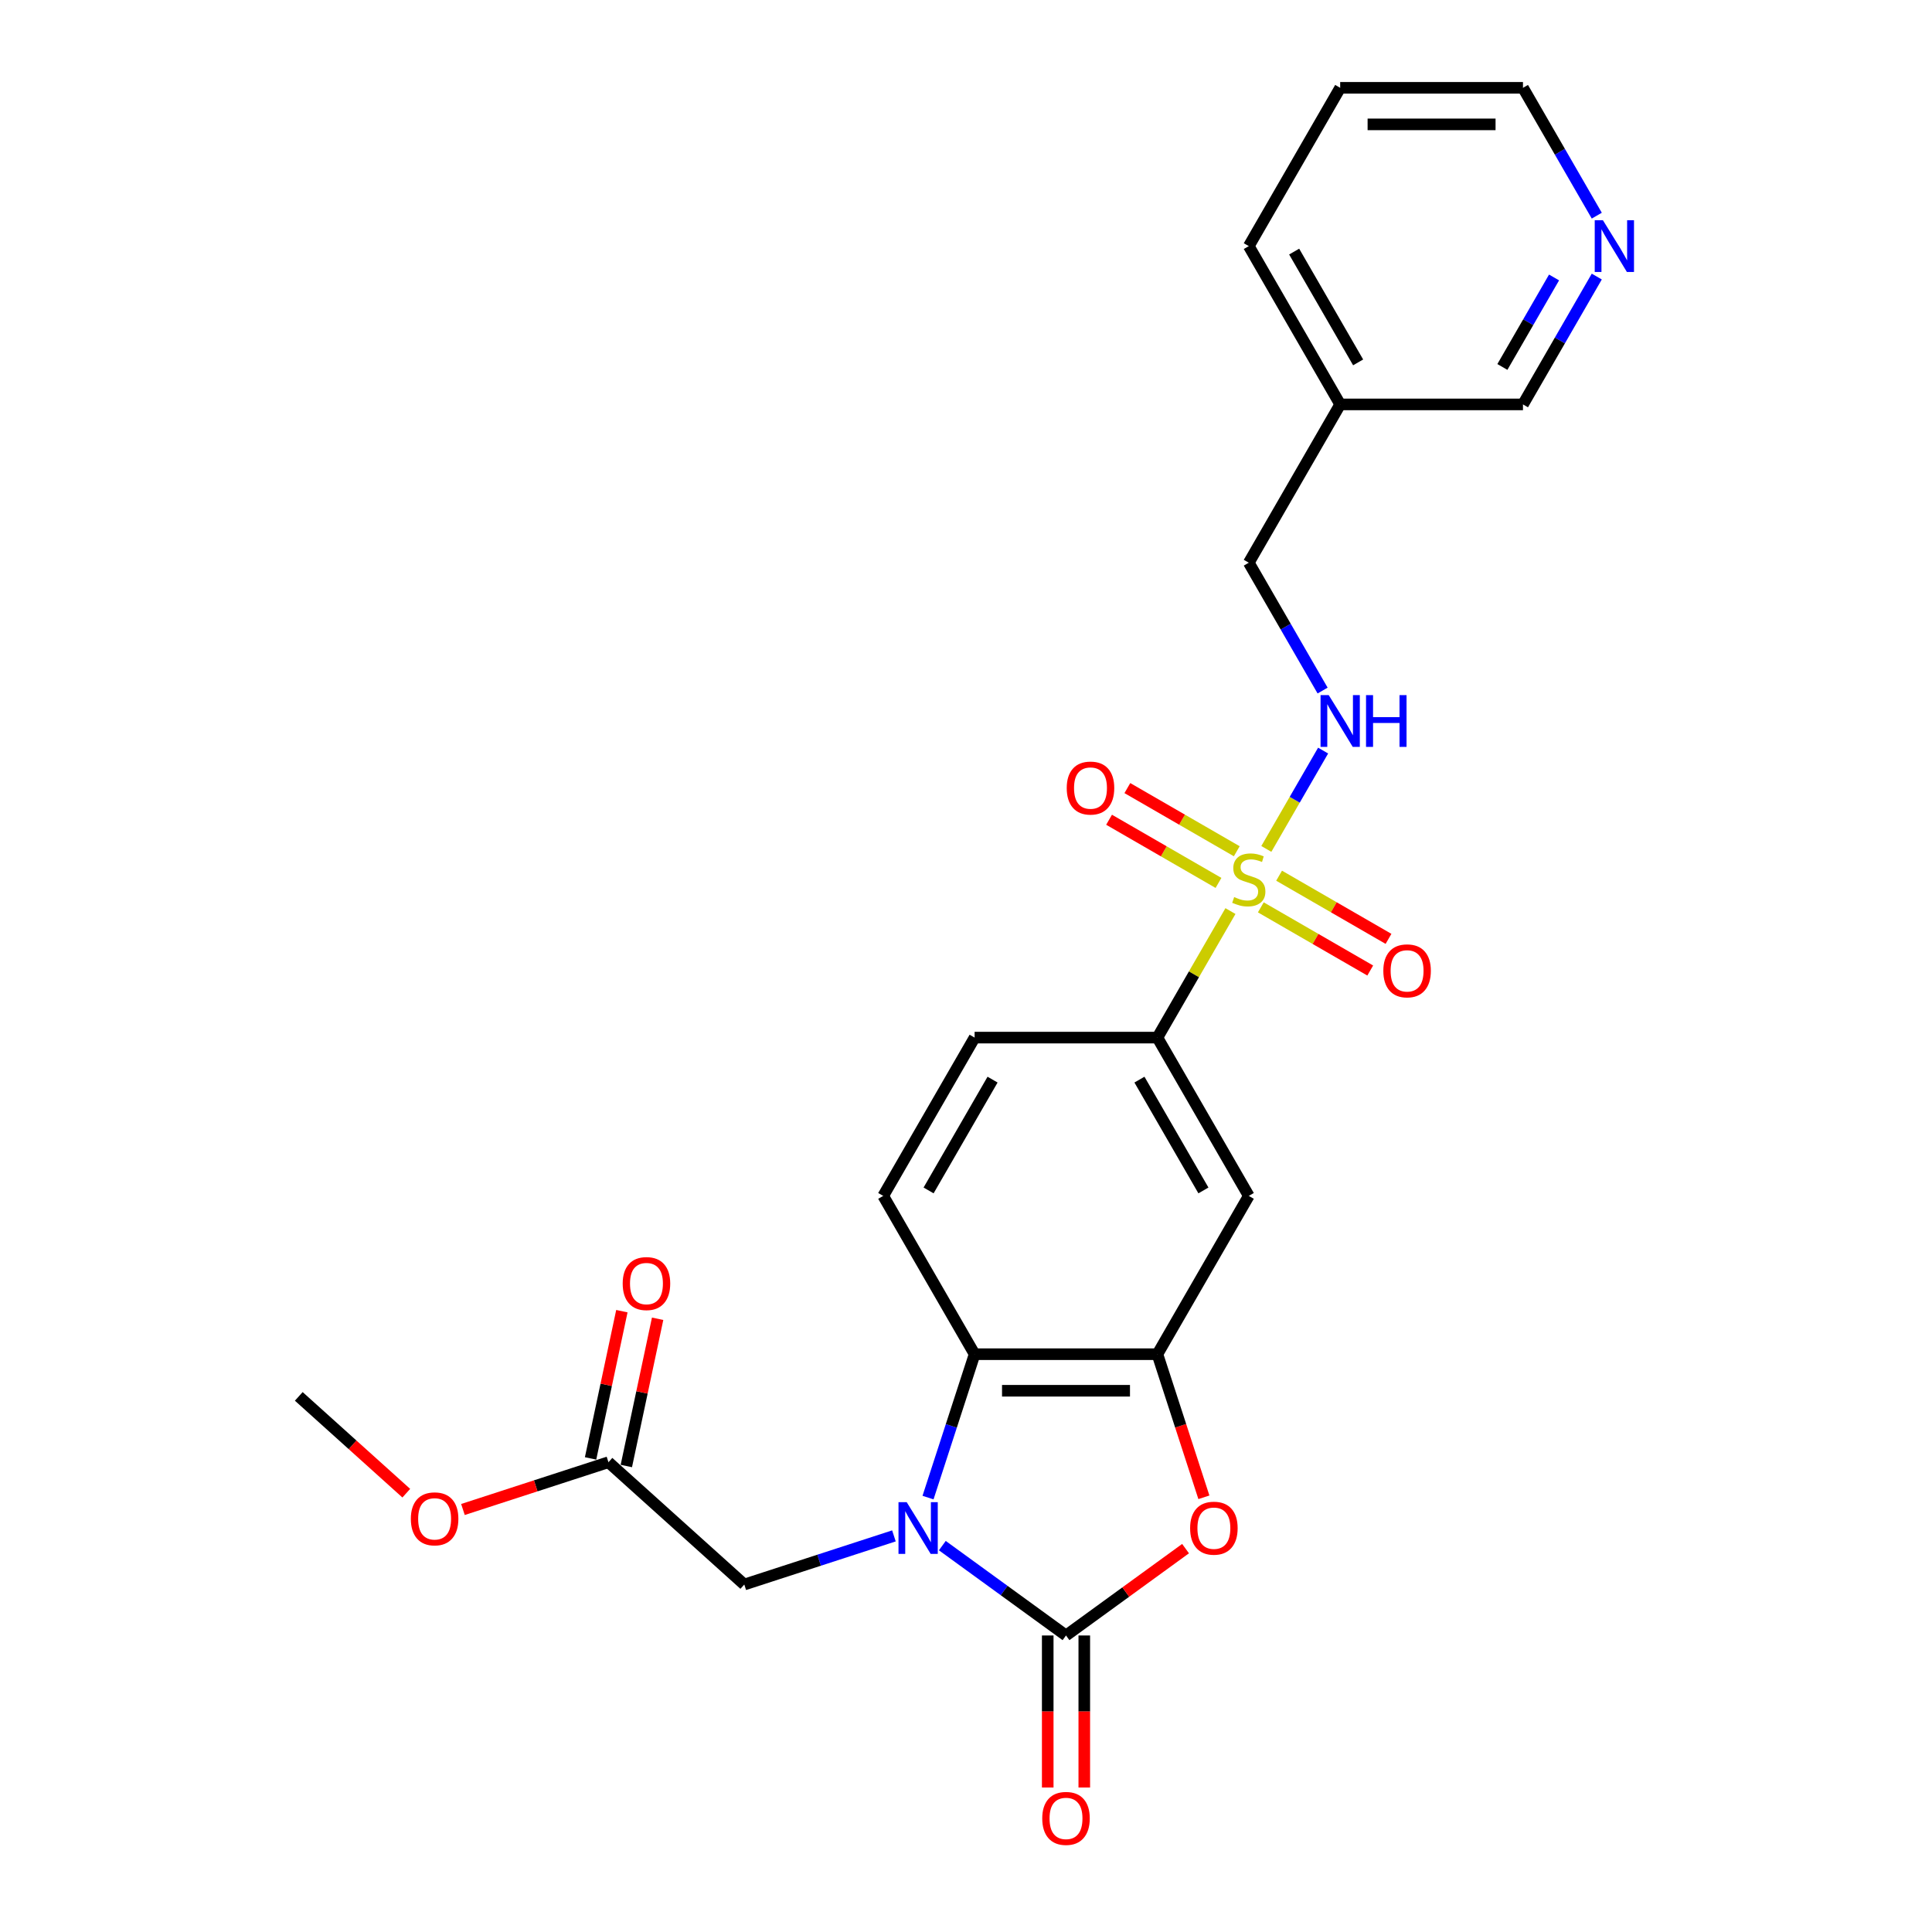 <?xml version='1.0' encoding='iso-8859-1'?>
<svg version='1.1' baseProfile='full'
              xmlns='http://www.w3.org/2000/svg'
                      xmlns:rdkit='http://www.rdkit.org/xml'
                      xmlns:xlink='http://www.w3.org/1999/xlink'
                  xml:space='preserve'
width='1000px' height='1000px' viewBox='0 0 1000 1000'>
<!-- END OF HEADER -->
<rect style='opacity:1.0;fill:#FFFFFF;stroke:none' width='1000' height='1000' x='0' y='0'> </rect>
<path class='bond-1' d='M 487.748,800.011 L 519.756,823.266' style='fill:none;fill-rule:evenodd;stroke:#0000FF;stroke-width:6px;stroke-linecap:butt;stroke-linejoin:miter;stroke-opacity:1' />
<path class='bond-1' d='M 519.756,823.266 L 551.763,846.52' style='fill:none;fill-rule:evenodd;stroke:#000000;stroke-width:6px;stroke-linecap:butt;stroke-linejoin:miter;stroke-opacity:1' />
<path class='bond-4' d='M 480.343,775.148 L 492.401,738.039' style='fill:none;fill-rule:evenodd;stroke:#0000FF;stroke-width:6px;stroke-linecap:butt;stroke-linejoin:miter;stroke-opacity:1' />
<path class='bond-4' d='M 492.401,738.039 L 504.458,700.931' style='fill:none;fill-rule:evenodd;stroke:#000000;stroke-width:6px;stroke-linecap:butt;stroke-linejoin:miter;stroke-opacity:1' />
<path class='bond-8' d='M 462.696,794.98 L 423.969,807.563' style='fill:none;fill-rule:evenodd;stroke:#0000FF;stroke-width:6px;stroke-linecap:butt;stroke-linejoin:miter;stroke-opacity:1' />
<path class='bond-8' d='M 423.969,807.563 L 385.243,820.146' style='fill:none;fill-rule:evenodd;stroke:#000000;stroke-width:6px;stroke-linecap:butt;stroke-linejoin:miter;stroke-opacity:1' />
<path class='bond-0' d='M 636.879,471.57 L 617.974,504.316' style='fill:none;fill-rule:evenodd;stroke:#CCCC00;stroke-width:6px;stroke-linecap:butt;stroke-linejoin:miter;stroke-opacity:1' />
<path class='bond-0' d='M 617.974,504.316 L 599.068,537.062' style='fill:none;fill-rule:evenodd;stroke:#000000;stroke-width:6px;stroke-linecap:butt;stroke-linejoin:miter;stroke-opacity:1' />
<path class='bond-7' d='M 655.451,439.403 L 670.145,413.952' style='fill:none;fill-rule:evenodd;stroke:#CCCC00;stroke-width:6px;stroke-linecap:butt;stroke-linejoin:miter;stroke-opacity:1' />
<path class='bond-7' d='M 670.145,413.952 L 684.84,388.501' style='fill:none;fill-rule:evenodd;stroke:#0000FF;stroke-width:6px;stroke-linecap:butt;stroke-linejoin:miter;stroke-opacity:1' />
<path class='bond-10' d='M 652.598,469.646 L 680.913,485.994' style='fill:none;fill-rule:evenodd;stroke:#CCCC00;stroke-width:6px;stroke-linecap:butt;stroke-linejoin:miter;stroke-opacity:1' />
<path class='bond-10' d='M 680.913,485.994 L 709.229,502.342' style='fill:none;fill-rule:evenodd;stroke:#FF0000;stroke-width:6px;stroke-linecap:butt;stroke-linejoin:miter;stroke-opacity:1' />
<path class='bond-10' d='M 662.059,453.259 L 690.374,469.607' style='fill:none;fill-rule:evenodd;stroke:#CCCC00;stroke-width:6px;stroke-linecap:butt;stroke-linejoin:miter;stroke-opacity:1' />
<path class='bond-10' d='M 690.374,469.607 L 718.69,485.955' style='fill:none;fill-rule:evenodd;stroke:#FF0000;stroke-width:6px;stroke-linecap:butt;stroke-linejoin:miter;stroke-opacity:1' />
<path class='bond-11' d='M 640.148,440.608 L 611.832,424.261' style='fill:none;fill-rule:evenodd;stroke:#CCCC00;stroke-width:6px;stroke-linecap:butt;stroke-linejoin:miter;stroke-opacity:1' />
<path class='bond-11' d='M 611.832,424.261 L 583.517,407.913' style='fill:none;fill-rule:evenodd;stroke:#FF0000;stroke-width:6px;stroke-linecap:butt;stroke-linejoin:miter;stroke-opacity:1' />
<path class='bond-11' d='M 630.687,456.995 L 602.371,440.647' style='fill:none;fill-rule:evenodd;stroke:#CCCC00;stroke-width:6px;stroke-linecap:butt;stroke-linejoin:miter;stroke-opacity:1' />
<path class='bond-11' d='M 602.371,440.647 L 574.056,424.3' style='fill:none;fill-rule:evenodd;stroke:#FF0000;stroke-width:6px;stroke-linecap:butt;stroke-linejoin:miter;stroke-opacity:1' />
<path class='bond-2' d='M 551.763,846.52 L 582.701,824.042' style='fill:none;fill-rule:evenodd;stroke:#000000;stroke-width:6px;stroke-linecap:butt;stroke-linejoin:miter;stroke-opacity:1' />
<path class='bond-2' d='M 582.701,824.042 L 613.64,801.564' style='fill:none;fill-rule:evenodd;stroke:#FF0000;stroke-width:6px;stroke-linecap:butt;stroke-linejoin:miter;stroke-opacity:1' />
<path class='bond-13' d='M 542.302,846.52 L 542.302,885.869' style='fill:none;fill-rule:evenodd;stroke:#000000;stroke-width:6px;stroke-linecap:butt;stroke-linejoin:miter;stroke-opacity:1' />
<path class='bond-13' d='M 542.302,885.869 L 542.302,925.217' style='fill:none;fill-rule:evenodd;stroke:#FF0000;stroke-width:6px;stroke-linecap:butt;stroke-linejoin:miter;stroke-opacity:1' />
<path class='bond-13' d='M 561.224,846.52 L 561.224,885.869' style='fill:none;fill-rule:evenodd;stroke:#000000;stroke-width:6px;stroke-linecap:butt;stroke-linejoin:miter;stroke-opacity:1' />
<path class='bond-13' d='M 561.224,885.869 L 561.224,925.217' style='fill:none;fill-rule:evenodd;stroke:#FF0000;stroke-width:6px;stroke-linecap:butt;stroke-linejoin:miter;stroke-opacity:1' />
<path class='bond-25' d='M 623.133,774.997 L 611.101,737.964' style='fill:none;fill-rule:evenodd;stroke:#FF0000;stroke-width:6px;stroke-linecap:butt;stroke-linejoin:miter;stroke-opacity:1' />
<path class='bond-25' d='M 611.101,737.964 L 599.068,700.931' style='fill:none;fill-rule:evenodd;stroke:#000000;stroke-width:6px;stroke-linecap:butt;stroke-linejoin:miter;stroke-opacity:1' />
<path class='bond-3' d='M 599.068,700.931 L 504.458,700.931' style='fill:none;fill-rule:evenodd;stroke:#000000;stroke-width:6px;stroke-linecap:butt;stroke-linejoin:miter;stroke-opacity:1' />
<path class='bond-3' d='M 584.877,719.853 L 518.65,719.853' style='fill:none;fill-rule:evenodd;stroke:#000000;stroke-width:6px;stroke-linecap:butt;stroke-linejoin:miter;stroke-opacity:1' />
<path class='bond-6' d='M 599.068,700.931 L 646.373,618.996' style='fill:none;fill-rule:evenodd;stroke:#000000;stroke-width:6px;stroke-linecap:butt;stroke-linejoin:miter;stroke-opacity:1' />
<path class='bond-9' d='M 504.458,700.931 L 457.153,618.996' style='fill:none;fill-rule:evenodd;stroke:#000000;stroke-width:6px;stroke-linecap:butt;stroke-linejoin:miter;stroke-opacity:1' />
<path class='bond-5' d='M 599.068,537.062 L 504.458,537.062' style='fill:none;fill-rule:evenodd;stroke:#000000;stroke-width:6px;stroke-linecap:butt;stroke-linejoin:miter;stroke-opacity:1' />
<path class='bond-26' d='M 599.068,537.062 L 646.373,618.996' style='fill:none;fill-rule:evenodd;stroke:#000000;stroke-width:6px;stroke-linecap:butt;stroke-linejoin:miter;stroke-opacity:1' />
<path class='bond-26' d='M 589.777,558.813 L 622.89,616.167' style='fill:none;fill-rule:evenodd;stroke:#000000;stroke-width:6px;stroke-linecap:butt;stroke-linejoin:miter;stroke-opacity:1' />
<path class='bond-18' d='M 684.578,357.431 L 665.475,324.344' style='fill:none;fill-rule:evenodd;stroke:#0000FF;stroke-width:6px;stroke-linecap:butt;stroke-linejoin:miter;stroke-opacity:1' />
<path class='bond-18' d='M 665.475,324.344 L 646.373,291.258' style='fill:none;fill-rule:evenodd;stroke:#000000;stroke-width:6px;stroke-linecap:butt;stroke-linejoin:miter;stroke-opacity:1' />
<path class='bond-12' d='M 385.243,820.146 L 314.934,756.84' style='fill:none;fill-rule:evenodd;stroke:#000000;stroke-width:6px;stroke-linecap:butt;stroke-linejoin:miter;stroke-opacity:1' />
<path class='bond-14' d='M 457.153,618.996 L 504.458,537.062' style='fill:none;fill-rule:evenodd;stroke:#000000;stroke-width:6px;stroke-linecap:butt;stroke-linejoin:miter;stroke-opacity:1' />
<path class='bond-14' d='M 480.636,616.167 L 513.749,558.813' style='fill:none;fill-rule:evenodd;stroke:#000000;stroke-width:6px;stroke-linecap:butt;stroke-linejoin:miter;stroke-opacity:1' />
<path class='bond-16' d='M 324.188,758.807 L 332.288,720.7' style='fill:none;fill-rule:evenodd;stroke:#000000;stroke-width:6px;stroke-linecap:butt;stroke-linejoin:miter;stroke-opacity:1' />
<path class='bond-16' d='M 332.288,720.7 L 340.388,682.594' style='fill:none;fill-rule:evenodd;stroke:#FF0000;stroke-width:6px;stroke-linecap:butt;stroke-linejoin:miter;stroke-opacity:1' />
<path class='bond-16' d='M 305.68,754.873 L 313.78,716.766' style='fill:none;fill-rule:evenodd;stroke:#000000;stroke-width:6px;stroke-linecap:butt;stroke-linejoin:miter;stroke-opacity:1' />
<path class='bond-16' d='M 313.78,716.766 L 321.879,678.66' style='fill:none;fill-rule:evenodd;stroke:#FF0000;stroke-width:6px;stroke-linecap:butt;stroke-linejoin:miter;stroke-opacity:1' />
<path class='bond-19' d='M 314.934,756.84 L 277.277,769.075' style='fill:none;fill-rule:evenodd;stroke:#000000;stroke-width:6px;stroke-linecap:butt;stroke-linejoin:miter;stroke-opacity:1' />
<path class='bond-19' d='M 277.277,769.075 L 239.619,781.311' style='fill:none;fill-rule:evenodd;stroke:#FF0000;stroke-width:6px;stroke-linecap:butt;stroke-linejoin:miter;stroke-opacity:1' />
<path class='bond-15' d='M 826.492,143.151 L 807.39,176.237' style='fill:none;fill-rule:evenodd;stroke:#0000FF;stroke-width:6px;stroke-linecap:butt;stroke-linejoin:miter;stroke-opacity:1' />
<path class='bond-15' d='M 807.39,176.237 L 788.288,209.324' style='fill:none;fill-rule:evenodd;stroke:#000000;stroke-width:6px;stroke-linecap:butt;stroke-linejoin:miter;stroke-opacity:1' />
<path class='bond-15' d='M 804.375,143.616 L 791.003,166.776' style='fill:none;fill-rule:evenodd;stroke:#0000FF;stroke-width:6px;stroke-linecap:butt;stroke-linejoin:miter;stroke-opacity:1' />
<path class='bond-15' d='M 791.003,166.776 L 777.631,189.937' style='fill:none;fill-rule:evenodd;stroke:#000000;stroke-width:6px;stroke-linecap:butt;stroke-linejoin:miter;stroke-opacity:1' />
<path class='bond-27' d='M 826.492,111.627 L 807.39,78.541' style='fill:none;fill-rule:evenodd;stroke:#0000FF;stroke-width:6px;stroke-linecap:butt;stroke-linejoin:miter;stroke-opacity:1' />
<path class='bond-27' d='M 807.39,78.541 L 788.288,45.455' style='fill:none;fill-rule:evenodd;stroke:#000000;stroke-width:6px;stroke-linecap:butt;stroke-linejoin:miter;stroke-opacity:1' />
<path class='bond-17' d='M 693.678,209.324 L 646.373,291.258' style='fill:none;fill-rule:evenodd;stroke:#000000;stroke-width:6px;stroke-linecap:butt;stroke-linejoin:miter;stroke-opacity:1' />
<path class='bond-20' d='M 693.678,209.324 L 788.288,209.324' style='fill:none;fill-rule:evenodd;stroke:#000000;stroke-width:6px;stroke-linecap:butt;stroke-linejoin:miter;stroke-opacity:1' />
<path class='bond-22' d='M 693.678,209.324 L 646.373,127.389' style='fill:none;fill-rule:evenodd;stroke:#000000;stroke-width:6px;stroke-linecap:butt;stroke-linejoin:miter;stroke-opacity:1' />
<path class='bond-22' d='M 702.969,187.572 L 669.856,130.218' style='fill:none;fill-rule:evenodd;stroke:#000000;stroke-width:6px;stroke-linecap:butt;stroke-linejoin:miter;stroke-opacity:1' />
<path class='bond-23' d='M 210.29,772.872 L 182.468,747.821' style='fill:none;fill-rule:evenodd;stroke:#FF0000;stroke-width:6px;stroke-linecap:butt;stroke-linejoin:miter;stroke-opacity:1' />
<path class='bond-23' d='M 182.468,747.821 L 154.646,722.769' style='fill:none;fill-rule:evenodd;stroke:#000000;stroke-width:6px;stroke-linecap:butt;stroke-linejoin:miter;stroke-opacity:1' />
<path class='bond-21' d='M 788.288,45.455 L 693.678,45.455' style='fill:none;fill-rule:evenodd;stroke:#000000;stroke-width:6px;stroke-linecap:butt;stroke-linejoin:miter;stroke-opacity:1' />
<path class='bond-21' d='M 774.096,64.376 L 707.869,64.376' style='fill:none;fill-rule:evenodd;stroke:#000000;stroke-width:6px;stroke-linecap:butt;stroke-linejoin:miter;stroke-opacity:1' />
<path class='bond-24' d='M 646.373,127.389 L 693.678,45.455' style='fill:none;fill-rule:evenodd;stroke:#000000;stroke-width:6px;stroke-linecap:butt;stroke-linejoin:miter;stroke-opacity:1' />
<path  class='atom-0' d='M 469.3 777.513
L 478.079 791.705
Q 478.95 793.105, 480.35 795.641
Q 481.75 798.176, 481.826 798.327
L 481.826 777.513
L 485.383 777.513
L 485.383 804.307
L 481.712 804.307
L 472.289 788.791
Q 471.192 786.974, 470.019 784.893
Q 468.883 782.811, 468.543 782.168
L 468.543 804.307
L 465.061 804.307
L 465.061 777.513
L 469.3 777.513
' fill='#0000FF'/>
<path  class='atom-1' d='M 638.804 464.323
Q 639.107 464.437, 640.356 464.967
Q 641.605 465.496, 642.967 465.837
Q 644.367 466.14, 645.73 466.14
Q 648.265 466.14, 649.741 464.929
Q 651.217 463.68, 651.217 461.523
Q 651.217 460.047, 650.46 459.139
Q 649.741 458.23, 648.606 457.738
Q 647.47 457.246, 645.578 456.679
Q 643.194 455.96, 641.756 455.279
Q 640.356 454.597, 639.334 453.159
Q 638.35 451.721, 638.35 449.299
Q 638.35 445.931, 640.621 443.85
Q 642.929 441.768, 647.47 441.768
Q 650.574 441.768, 654.093 443.244
L 653.223 446.158
Q 650.006 444.834, 647.584 444.834
Q 644.973 444.834, 643.535 445.931
Q 642.097 446.991, 642.134 448.845
Q 642.134 450.283, 642.853 451.154
Q 643.61 452.024, 644.67 452.516
Q 645.767 453.008, 647.584 453.576
Q 650.006 454.332, 651.444 455.089
Q 652.882 455.846, 653.904 457.398
Q 654.963 458.912, 654.963 461.523
Q 654.963 465.231, 652.466 467.237
Q 650.006 469.205, 645.881 469.205
Q 643.497 469.205, 641.68 468.675
Q 639.902 468.183, 637.782 467.313
L 638.804 464.323
' fill='#CCCC00'/>
<path  class='atom-3' d='M 616.005 790.986
Q 616.005 784.552, 619.184 780.957
Q 622.363 777.362, 628.304 777.362
Q 634.246 777.362, 637.424 780.957
Q 640.603 784.552, 640.603 790.986
Q 640.603 797.495, 637.387 801.204
Q 634.17 804.874, 628.304 804.874
Q 622.4 804.874, 619.184 801.204
Q 616.005 797.533, 616.005 790.986
M 628.304 801.847
Q 632.391 801.847, 634.586 799.122
Q 636.819 796.36, 636.819 790.986
Q 636.819 785.725, 634.586 783.076
Q 632.391 780.389, 628.304 780.389
Q 624.217 780.389, 621.984 783.039
Q 619.789 785.688, 619.789 790.986
Q 619.789 796.397, 621.984 799.122
Q 624.217 801.847, 628.304 801.847
' fill='#FF0000'/>
<path  class='atom-8' d='M 687.755 359.796
L 696.535 373.987
Q 697.405 375.388, 698.806 377.923
Q 700.206 380.459, 700.282 380.61
L 700.282 359.796
L 703.839 359.796
L 703.839 386.589
L 700.168 386.589
L 690.745 371.073
Q 689.647 369.257, 688.474 367.175
Q 687.339 365.094, 686.998 364.451
L 686.998 386.589
L 683.517 386.589
L 683.517 359.796
L 687.755 359.796
' fill='#0000FF'/>
<path  class='atom-8' d='M 707.056 359.796
L 710.689 359.796
L 710.689 371.187
L 724.388 371.187
L 724.388 359.796
L 728.021 359.796
L 728.021 386.589
L 724.388 386.589
L 724.388 374.214
L 710.689 374.214
L 710.689 386.589
L 707.056 386.589
L 707.056 359.796
' fill='#0000FF'/>
<path  class='atom-11' d='M 716.008 502.508
Q 716.008 496.074, 719.187 492.479
Q 722.366 488.884, 728.307 488.884
Q 734.249 488.884, 737.428 492.479
Q 740.607 496.074, 740.607 502.508
Q 740.607 509.017, 737.39 512.726
Q 734.173 516.396, 728.307 516.396
Q 722.404 516.396, 719.187 512.726
Q 716.008 509.055, 716.008 502.508
M 728.307 513.369
Q 732.395 513.369, 734.59 510.644
Q 736.822 507.882, 736.822 502.508
Q 736.822 497.247, 734.59 494.598
Q 732.395 491.911, 728.307 491.911
Q 724.22 491.911, 721.987 494.561
Q 719.793 497.21, 719.793 502.508
Q 719.793 507.919, 721.987 510.644
Q 724.22 513.369, 728.307 513.369
' fill='#FF0000'/>
<path  class='atom-12' d='M 552.139 407.898
Q 552.139 401.464, 555.318 397.869
Q 558.497 394.274, 564.438 394.274
Q 570.38 394.274, 573.559 397.869
Q 576.738 401.464, 576.738 407.898
Q 576.738 414.407, 573.521 418.116
Q 570.304 421.787, 564.438 421.787
Q 558.535 421.787, 555.318 418.116
Q 552.139 414.445, 552.139 407.898
M 564.438 418.759
Q 568.526 418.759, 570.72 416.034
Q 572.953 413.272, 572.953 407.898
Q 572.953 402.638, 570.72 399.989
Q 568.526 397.302, 564.438 397.302
Q 560.351 397.302, 558.118 399.951
Q 555.924 402.6, 555.924 407.898
Q 555.924 413.31, 558.118 416.034
Q 560.351 418.759, 564.438 418.759
' fill='#FF0000'/>
<path  class='atom-14' d='M 539.464 941.206
Q 539.464 934.772, 542.643 931.177
Q 545.822 927.582, 551.763 927.582
Q 557.705 927.582, 560.883 931.177
Q 564.062 934.772, 564.062 941.206
Q 564.062 947.715, 560.846 951.424
Q 557.629 955.095, 551.763 955.095
Q 545.859 955.095, 542.643 951.424
Q 539.464 947.753, 539.464 941.206
M 551.763 952.067
Q 555.85 952.067, 558.045 949.342
Q 560.278 946.58, 560.278 941.206
Q 560.278 935.946, 558.045 933.296
Q 555.85 930.61, 551.763 930.61
Q 547.676 930.61, 545.443 933.259
Q 543.248 935.908, 543.248 941.206
Q 543.248 946.618, 545.443 949.342
Q 547.676 952.067, 551.763 952.067
' fill='#FF0000'/>
<path  class='atom-16' d='M 829.67 113.992
L 838.45 128.184
Q 839.32 129.584, 840.72 132.12
Q 842.121 134.655, 842.196 134.806
L 842.196 113.992
L 845.754 113.992
L 845.754 140.786
L 842.083 140.786
L 832.66 125.27
Q 831.562 123.453, 830.389 121.372
Q 829.254 119.29, 828.913 118.647
L 828.913 140.786
L 825.431 140.786
L 825.431 113.992
L 829.67 113.992
' fill='#0000FF'/>
<path  class='atom-17' d='M 322.305 664.373
Q 322.305 657.94, 325.484 654.344
Q 328.663 650.749, 334.604 650.749
Q 340.546 650.749, 343.725 654.344
Q 346.904 657.94, 346.904 664.373
Q 346.904 670.882, 343.687 674.591
Q 340.47 678.262, 334.604 678.262
Q 328.701 678.262, 325.484 674.591
Q 322.305 670.92, 322.305 664.373
M 334.604 675.234
Q 338.692 675.234, 340.887 672.51
Q 343.119 669.747, 343.119 664.373
Q 343.119 659.113, 340.887 656.464
Q 338.692 653.777, 334.604 653.777
Q 330.517 653.777, 328.285 656.426
Q 326.09 659.075, 326.09 664.373
Q 326.09 669.785, 328.285 672.51
Q 330.517 675.234, 334.604 675.234
' fill='#FF0000'/>
<path  class='atom-20' d='M 212.655 786.151
Q 212.655 779.718, 215.834 776.123
Q 219.013 772.528, 224.955 772.528
Q 230.896 772.528, 234.075 776.123
Q 237.254 779.718, 237.254 786.151
Q 237.254 792.661, 234.037 796.369
Q 230.82 800.04, 224.955 800.04
Q 219.051 800.04, 215.834 796.369
Q 212.655 792.698, 212.655 786.151
M 224.955 797.013
Q 229.042 797.013, 231.237 794.288
Q 233.47 791.525, 233.47 786.151
Q 233.47 780.891, 231.237 778.242
Q 229.042 775.555, 224.955 775.555
Q 220.868 775.555, 218.635 778.204
Q 216.44 780.853, 216.44 786.151
Q 216.44 791.563, 218.635 794.288
Q 220.868 797.013, 224.955 797.013
' fill='#FF0000'/>
</svg>

